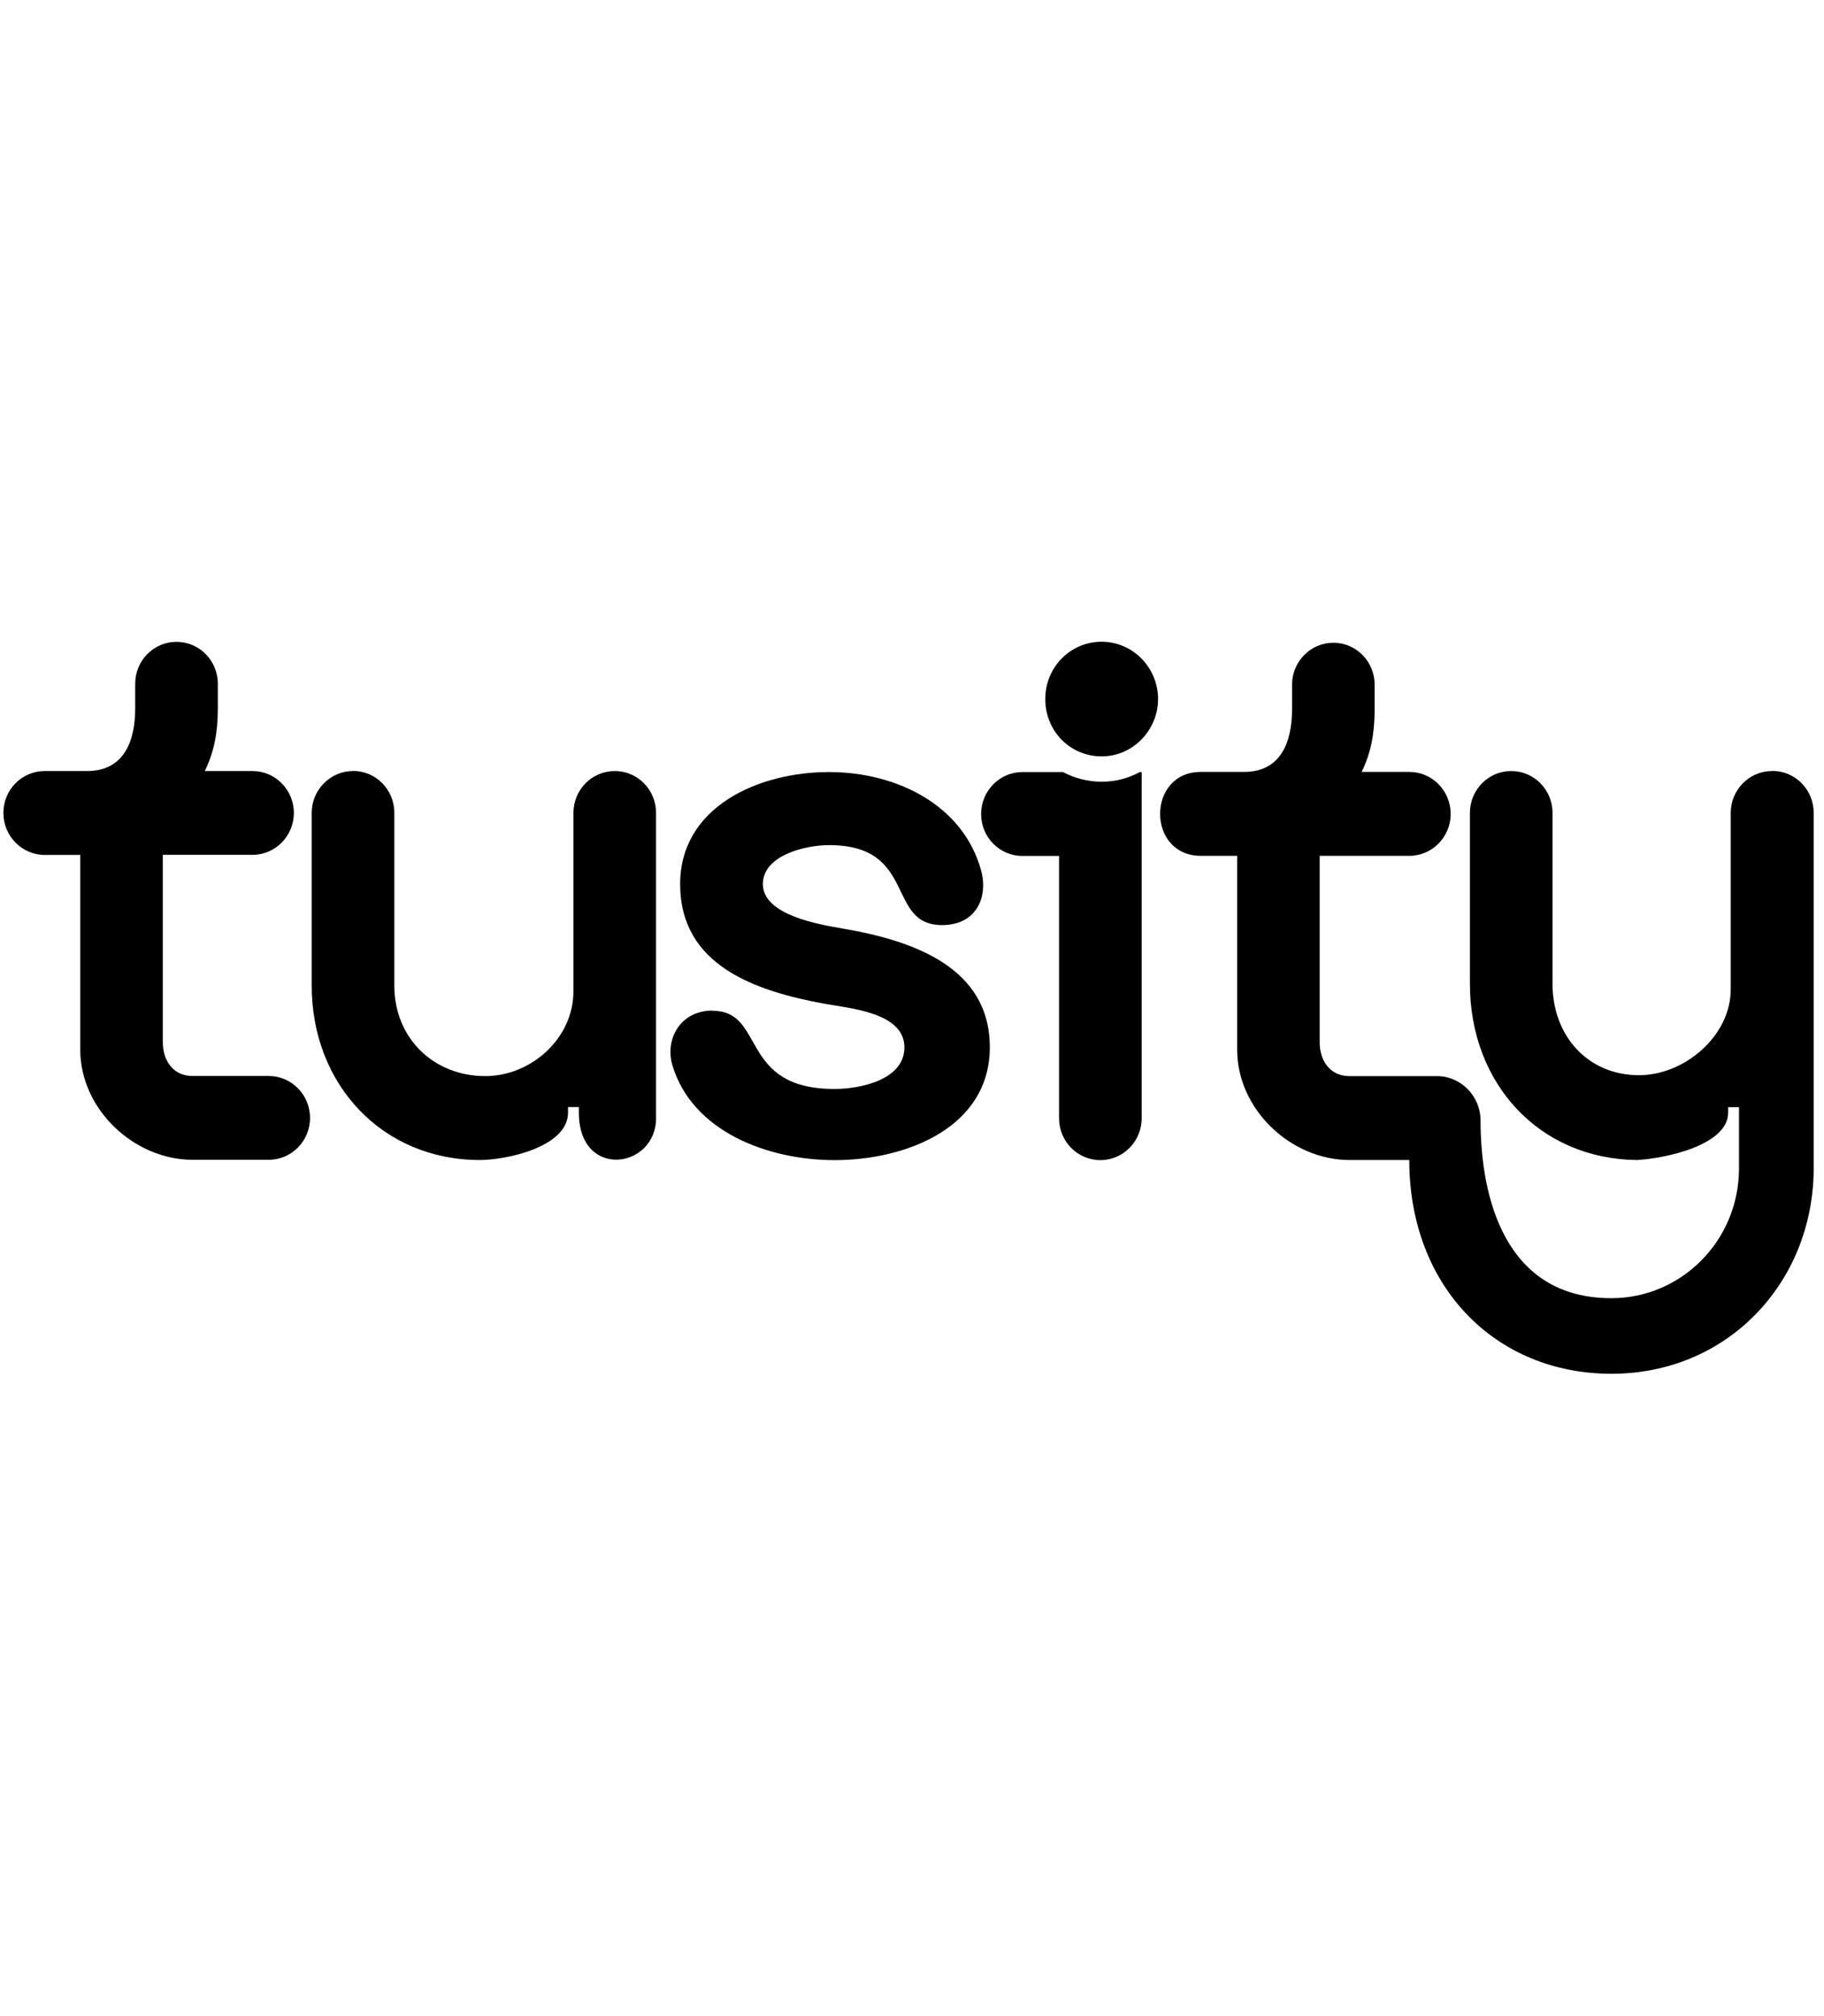 <svg width="86" height="95" viewBox="0 0 86 95" fill="none" xmlns="http://www.w3.org/2000/svg">
<g clip-path="url(#clip0_4176_780)">
<g clip-path="url(#clip1_4176_780)">
<path fill-rule="evenodd" clip-rule="evenodd" d="M51.946 35.648C50.457 35.648 49.284 34.459 49.284 32.946C49.284 31.434 50.473 30.245 51.946 30.245C53.418 30.245 54.602 31.476 54.602 32.946C54.602 34.416 53.407 35.648 51.946 35.648Z" fill="black"/>
<path fill-rule="evenodd" clip-rule="evenodd" d="M16.645 36.338C15.572 36.338 14.697 37.224 14.697 38.312V46.454C14.697 51.13 18.043 54.671 22.625 54.671C23.847 54.671 26.781 54.071 26.781 52.436V52.176H27.293V52.436C27.293 55.605 30.932 55.095 30.932 52.696V38.312C30.932 37.219 30.062 36.338 28.984 36.338C27.907 36.338 27.037 37.224 27.037 38.312V46.714C27.037 48.954 25.026 50.716 22.881 50.716C20.454 50.716 18.592 48.938 18.592 46.449V38.307C18.592 37.214 17.722 36.333 16.645 36.333" fill="black"/>
<path fill-rule="evenodd" clip-rule="evenodd" d="M33.604 47.627C32.047 47.627 31.342 49.007 31.705 50.212C32.649 53.344 36.218 54.676 39.35 54.676C42.754 54.676 46.669 53.121 46.669 49.358C46.669 45.594 43.079 44.331 39.713 43.758C38.635 43.572 35.968 43.132 35.968 41.667C35.968 40.303 37.99 39.83 39.089 39.83C43.276 39.83 41.751 43.599 44.418 43.599C46.045 43.599 46.6 42.272 46.259 41.025C45.41 37.925 42.247 36.386 39.089 36.386C35.749 36.386 32.068 38.031 32.068 41.667C32.068 45.488 35.573 46.704 38.891 47.309C40.134 47.532 42.642 47.733 42.642 49.363C42.642 50.886 40.577 51.322 39.345 51.322C34.815 51.322 36.117 47.638 33.599 47.638" fill="black"/>
<path fill-rule="evenodd" clip-rule="evenodd" d="M48.206 36.386C47.134 36.386 46.259 37.272 46.259 38.365C46.259 39.459 47.128 40.34 48.206 40.34H49.934V52.702C49.934 53.795 50.804 54.676 51.882 54.676C52.959 54.676 53.829 53.79 53.829 52.702V36.386H53.744C53.205 36.678 52.597 36.842 51.946 36.842C51.295 36.842 50.66 36.678 50.121 36.386H48.206Z" fill="black"/>
<path fill-rule="evenodd" clip-rule="evenodd" d="M83.549 36.338C82.477 36.338 81.602 37.224 81.602 38.312V46.63C81.602 48.827 79.42 50.674 77.276 50.674C74.87 50.674 73.2 48.827 73.2 46.364V38.312C73.2 37.219 72.33 36.338 71.253 36.338C70.175 36.338 69.305 37.224 69.305 38.312V46.364C69.305 51.067 72.57 54.618 77.174 54.671C78.503 54.602 81.48 53.975 81.48 52.441V52.181H81.992V55.138C81.954 58.482 79.276 61.183 75.969 61.183C70.975 61.183 69.807 56.47 69.807 52.808C69.807 51.656 68.879 50.716 67.748 50.716H63.618C62.712 50.716 62.221 49.989 62.221 49.124V40.335H66.451C67.523 40.335 68.398 39.448 68.398 38.36C68.398 37.272 67.529 36.38 66.451 36.38H64.2C64.643 35.478 64.813 34.549 64.813 33.429V32.267C64.813 31.174 63.938 30.292 62.866 30.292C61.794 30.292 60.919 31.179 60.919 32.267V33.429C60.919 34.968 60.391 36.38 58.657 36.38H56.619C54.058 36.38 54.058 40.335 56.619 40.335H58.331V49.474C58.331 52.298 60.882 54.671 63.624 54.671H66.446C66.446 60.642 70.511 64.745 75.979 64.745C81.448 64.745 85.454 60.467 85.513 55.17C85.513 49.549 85.513 43.928 85.513 38.307C85.513 37.214 84.643 36.333 83.566 36.333" fill="black"/>
<path fill-rule="evenodd" clip-rule="evenodd" d="M3.783 40.292H2.107C1.035 40.292 0.16 39.406 0.16 38.312C0.16 37.219 1.03 36.338 2.107 36.338H4.113C5.847 36.338 6.375 34.926 6.375 33.387V32.224C6.375 31.131 7.245 30.25 8.323 30.25C9.4 30.25 10.27 31.136 10.27 32.224V33.387C10.27 34.507 10.099 35.436 9.656 36.338H11.908C12.98 36.338 13.855 37.224 13.855 38.312C13.855 39.4 12.985 40.287 11.908 40.287H7.677V49.119C7.677 49.989 8.168 50.711 9.075 50.711H12.671C13.743 50.711 14.618 51.597 14.618 52.686C14.618 53.774 13.748 54.66 12.671 54.66H9.075C6.333 54.66 3.783 52.288 3.783 49.464V40.282V40.292Z" fill="black"/>
</g>
</g>
<defs>
<clipPath id="clip0_4176_780">
<rect width="85.342" height="95" fill="white" transform="translate(0.16)"/>
</clipPath>
<clipPath id="clip1_4176_780">
<rect width="85.342" height="34.5" fill="white" transform="translate(0.16 30.25)"/>
</clipPath>
</defs>
</svg>
